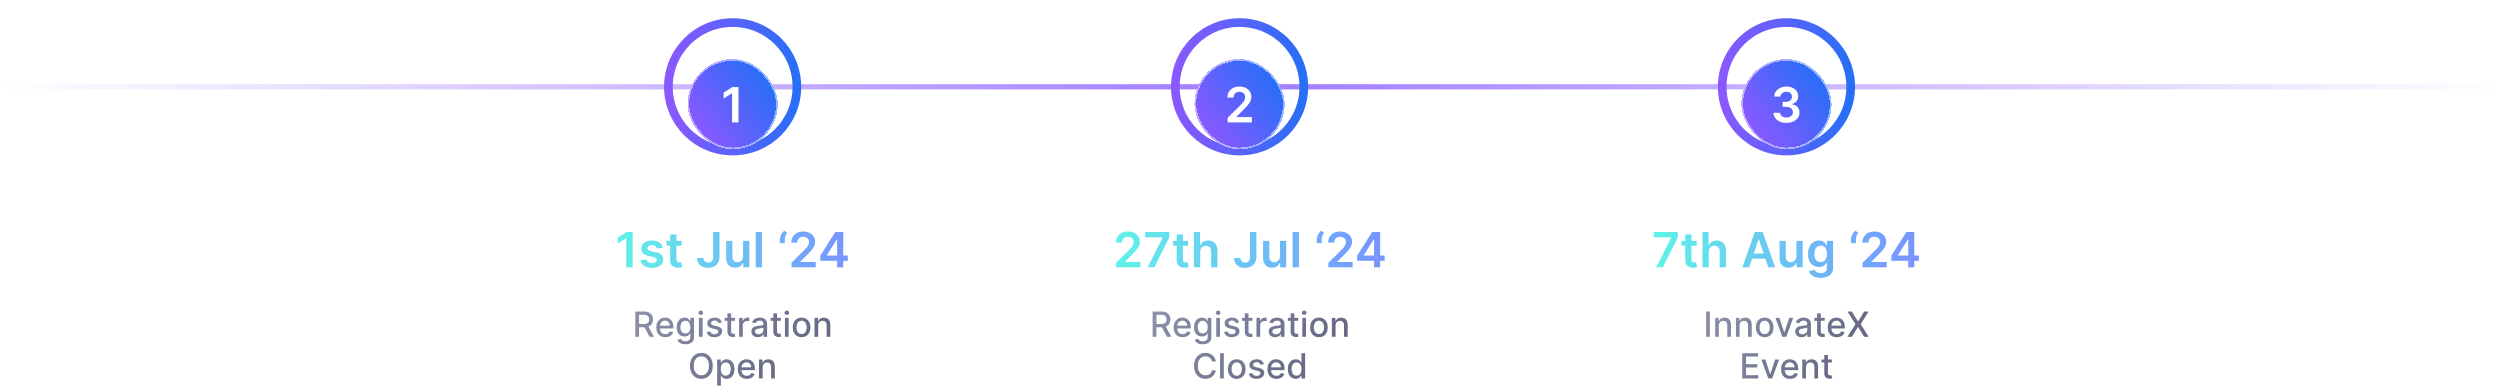 <svg width="1440" height="223" viewBox="0 0 1440 223" fill="none" xmlns="http://www.w3.org/2000/svg">
<path d="M365.912 194V179.455H371.097C372.224 179.455 373.159 179.649 373.903 180.037C374.651 180.425 375.209 180.963 375.579 181.649C375.948 182.331 376.133 183.119 376.133 184.014C376.133 184.904 375.946 185.688 375.572 186.365C375.202 187.037 374.644 187.561 373.895 187.935C373.152 188.309 372.217 188.496 371.09 188.496H367.162V186.607H370.891C371.601 186.607 372.179 186.505 372.624 186.301C373.074 186.098 373.403 185.802 373.611 185.413C373.82 185.025 373.924 184.559 373.924 184.014C373.924 183.465 373.817 182.989 373.604 182.587C373.396 182.184 373.067 181.876 372.617 181.663C372.172 181.446 371.587 181.337 370.863 181.337H368.107V194H365.912ZM373.093 187.438L376.687 194H374.187L370.664 187.438H373.093ZM383.198 194.22C382.123 194.22 381.197 193.991 380.421 193.531C379.649 193.067 379.052 192.416 378.631 191.578C378.214 190.735 378.006 189.748 378.006 188.616C378.006 187.499 378.214 186.514 378.631 185.662C379.052 184.81 379.639 184.144 380.392 183.666C381.15 183.188 382.035 182.949 383.048 182.949C383.664 182.949 384.261 183.051 384.838 183.254C385.416 183.458 385.934 183.777 386.394 184.213C386.853 184.649 387.215 185.214 387.48 185.911C387.745 186.602 387.878 187.442 387.878 188.432V189.185H379.206V187.594H385.797C385.797 187.035 385.683 186.54 385.456 186.109C385.229 185.674 384.909 185.33 384.497 185.08C384.09 184.829 383.612 184.703 383.063 184.703C382.466 184.703 381.945 184.85 381.5 185.143C381.06 185.432 380.719 185.811 380.477 186.28C380.241 186.744 380.122 187.248 380.122 187.793V189.036C380.122 189.765 380.25 190.385 380.506 190.896C380.766 191.408 381.128 191.798 381.593 192.068C382.057 192.333 382.599 192.466 383.219 192.466C383.621 192.466 383.988 192.409 384.32 192.295C384.651 192.177 384.938 192.002 385.179 191.77C385.421 191.538 385.605 191.251 385.733 190.911L387.743 191.273C387.582 191.865 387.293 192.383 386.877 192.828C386.465 193.268 385.946 193.612 385.321 193.858C384.701 194.099 383.993 194.22 383.198 194.22ZM394.808 198.318C393.942 198.318 393.196 198.205 392.571 197.977C391.951 197.75 391.444 197.449 391.051 197.075C390.658 196.701 390.364 196.292 390.17 195.847L391.996 195.094C392.123 195.302 392.294 195.522 392.507 195.754C392.725 195.991 393.018 196.192 393.388 196.358C393.762 196.524 394.242 196.607 394.829 196.607C395.634 196.607 396.3 196.41 396.825 196.017C397.351 195.629 397.613 195.009 397.613 194.156V192.011H397.479C397.351 192.243 397.166 192.501 396.925 192.786C396.688 193.07 396.361 193.316 395.944 193.524C395.528 193.732 394.986 193.837 394.318 193.837C393.456 193.837 392.68 193.635 391.988 193.233C391.302 192.826 390.757 192.227 390.355 191.436C389.957 190.641 389.758 189.663 389.758 188.503C389.758 187.343 389.955 186.348 390.348 185.52C390.746 184.691 391.29 184.057 391.981 183.616C392.673 183.171 393.456 182.949 394.332 182.949C395.009 182.949 395.556 183.062 395.973 183.29C396.39 183.512 396.714 183.773 396.946 184.071C397.183 184.369 397.365 184.632 397.493 184.859H397.649V183.091H399.73V194.241C399.73 195.179 399.512 195.948 399.077 196.55C398.641 197.151 398.051 197.596 397.308 197.885C396.569 198.174 395.736 198.318 394.808 198.318ZM394.787 192.075C395.398 192.075 395.914 191.933 396.335 191.649C396.761 191.36 397.083 190.948 397.301 190.413C397.523 189.874 397.635 189.227 397.635 188.474C397.635 187.741 397.526 187.094 397.308 186.536C397.09 185.977 396.771 185.541 396.349 185.229C395.928 184.911 395.407 184.753 394.787 184.753C394.148 184.753 393.615 184.919 393.189 185.25C392.763 185.577 392.441 186.022 392.223 186.585C392.01 187.149 391.903 187.778 391.903 188.474C391.903 189.189 392.012 189.817 392.23 190.357C392.448 190.896 392.77 191.318 393.196 191.621C393.627 191.924 394.157 192.075 394.787 192.075ZM402.578 194V183.091H404.702V194H402.578ZM403.65 181.408C403.281 181.408 402.964 181.285 402.699 181.038C402.438 180.787 402.308 180.489 402.308 180.143C402.308 179.793 402.438 179.495 402.699 179.249C402.964 178.998 403.281 178.872 403.65 178.872C404.02 178.872 404.335 178.998 404.595 179.249C404.86 179.495 404.993 179.793 404.993 180.143C404.993 180.489 404.86 180.787 404.595 181.038C404.335 181.285 404.02 181.408 403.65 181.408ZM415.733 185.754L413.808 186.095C413.728 185.849 413.6 185.615 413.425 185.392C413.254 185.17 413.022 184.987 412.729 184.845C412.435 184.703 412.068 184.632 411.628 184.632C411.027 184.632 410.525 184.767 410.122 185.037C409.72 185.302 409.519 185.645 409.519 186.067C409.519 186.431 409.654 186.725 409.923 186.947C410.193 187.17 410.629 187.352 411.23 187.494L412.963 187.892C413.967 188.124 414.715 188.482 415.208 188.964C415.7 189.447 415.946 190.075 415.946 190.847C415.946 191.5 415.757 192.082 415.378 192.594C415.004 193.1 414.481 193.498 413.808 193.787C413.141 194.076 412.367 194.22 411.486 194.22C410.264 194.22 409.268 193.96 408.496 193.439C407.724 192.913 407.251 192.168 407.075 191.202L409.128 190.889C409.256 191.424 409.519 191.829 409.916 192.104C410.314 192.374 410.833 192.509 411.472 192.509C412.168 192.509 412.724 192.364 413.141 192.075C413.557 191.782 413.766 191.424 413.766 191.003C413.766 190.662 413.638 190.375 413.382 190.143C413.131 189.911 412.745 189.736 412.225 189.618L410.378 189.213C409.36 188.981 408.607 188.612 408.119 188.105C407.637 187.598 407.395 186.957 407.395 186.18C407.395 185.536 407.575 184.973 407.935 184.49C408.295 184.007 408.792 183.631 409.426 183.361C410.061 183.086 410.788 182.949 411.607 182.949C412.786 182.949 413.714 183.205 414.391 183.716C415.068 184.223 415.515 184.902 415.733 185.754ZM423.373 183.091V184.795H417.415V183.091H423.373ZM419.013 180.477H421.136V190.797C421.136 191.209 421.198 191.519 421.321 191.727C421.444 191.931 421.603 192.071 421.797 192.146C421.996 192.217 422.211 192.253 422.443 192.253C422.613 192.253 422.763 192.241 422.89 192.217C423.018 192.194 423.118 192.175 423.189 192.161L423.572 193.915C423.449 193.962 423.274 194.009 423.047 194.057C422.819 194.109 422.535 194.137 422.194 194.142C421.636 194.152 421.115 194.052 420.632 193.844C420.149 193.635 419.758 193.313 419.46 192.878C419.162 192.442 419.013 191.895 419.013 191.237V180.477ZM425.722 194V183.091H427.775V184.824H427.889C428.088 184.237 428.438 183.775 428.94 183.439C429.446 183.098 430.019 182.928 430.659 182.928C430.791 182.928 430.947 182.932 431.127 182.942C431.312 182.951 431.456 182.963 431.561 182.977V185.009C431.475 184.985 431.324 184.959 431.106 184.93C430.888 184.897 430.67 184.881 430.453 184.881C429.951 184.881 429.503 184.987 429.11 185.2C428.722 185.409 428.414 185.7 428.187 186.074C427.96 186.443 427.846 186.865 427.846 187.338V194H425.722ZM436.475 194.241C435.784 194.241 435.159 194.114 434.6 193.858C434.042 193.598 433.599 193.221 433.272 192.729C432.95 192.236 432.789 191.633 432.789 190.918C432.789 190.302 432.908 189.795 433.144 189.398C433.381 189 433.701 188.685 434.103 188.453C434.506 188.221 434.955 188.046 435.453 187.928C435.95 187.809 436.456 187.719 436.972 187.658C437.626 187.582 438.156 187.52 438.563 187.473C438.971 187.421 439.267 187.338 439.451 187.224C439.636 187.111 439.728 186.926 439.728 186.67V186.621C439.728 186 439.553 185.52 439.203 185.179C438.857 184.838 438.341 184.668 437.654 184.668C436.939 184.668 436.376 184.826 435.964 185.143C435.557 185.456 435.275 185.804 435.119 186.188L433.123 185.733C433.36 185.07 433.705 184.535 434.16 184.128C434.619 183.716 435.147 183.418 435.744 183.233C436.34 183.044 436.968 182.949 437.626 182.949C438.061 182.949 438.523 183.001 439.011 183.105C439.503 183.205 439.963 183.389 440.389 183.659C440.82 183.929 441.172 184.315 441.447 184.817C441.722 185.314 441.859 185.96 441.859 186.756V194H439.785V192.509H439.7C439.562 192.783 439.356 193.053 439.082 193.318C438.807 193.583 438.454 193.804 438.024 193.979C437.593 194.154 437.077 194.241 436.475 194.241ZM436.937 192.537C437.524 192.537 438.026 192.421 438.443 192.189C438.864 191.957 439.184 191.654 439.401 191.28C439.624 190.901 439.735 190.496 439.735 190.065V188.659C439.66 188.735 439.513 188.806 439.295 188.872C439.082 188.934 438.838 188.988 438.563 189.036C438.289 189.078 438.021 189.118 437.761 189.156C437.5 189.189 437.283 189.218 437.107 189.241C436.695 189.294 436.319 189.381 435.978 189.504C435.642 189.627 435.372 189.805 435.169 190.037C434.97 190.264 434.87 190.567 434.87 190.946C434.87 191.472 435.064 191.869 435.453 192.139C435.841 192.404 436.336 192.537 436.937 192.537ZM449.78 183.091V184.795H443.821V183.091H449.78ZM445.419 180.477H447.542V190.797C447.542 191.209 447.604 191.519 447.727 191.727C447.85 191.931 448.009 192.071 448.203 192.146C448.402 192.217 448.617 192.253 448.849 192.253C449.02 192.253 449.169 192.241 449.297 192.217C449.425 192.194 449.524 192.175 449.595 192.161L449.979 193.915C449.855 193.962 449.68 194.009 449.453 194.057C449.226 194.109 448.942 194.137 448.601 194.142C448.042 194.152 447.521 194.052 447.038 193.844C446.555 193.635 446.165 193.313 445.866 192.878C445.568 192.442 445.419 191.895 445.419 191.237V180.477ZM452.129 194V183.091H454.252V194H452.129ZM453.201 181.408C452.832 181.408 452.515 181.285 452.249 181.038C451.989 180.787 451.859 180.489 451.859 180.143C451.859 179.793 451.989 179.495 452.249 179.249C452.515 178.998 452.832 178.872 453.201 178.872C453.57 178.872 453.885 178.998 454.146 179.249C454.411 179.495 454.544 179.793 454.544 180.143C454.544 180.489 454.411 180.787 454.146 181.038C453.885 181.285 453.57 181.408 453.201 181.408ZM461.704 194.22C460.682 194.22 459.789 193.986 459.027 193.517C458.265 193.048 457.673 192.393 457.251 191.55C456.83 190.707 456.619 189.722 456.619 188.595C456.619 187.464 456.83 186.474 457.251 185.626C457.673 184.779 458.265 184.121 459.027 183.652C459.789 183.183 460.682 182.949 461.704 182.949C462.727 182.949 463.62 183.183 464.382 183.652C465.144 184.121 465.736 184.779 466.157 185.626C466.579 186.474 466.79 187.464 466.79 188.595C466.79 189.722 466.579 190.707 466.157 191.55C465.736 192.393 465.144 193.048 464.382 193.517C463.62 193.986 462.727 194.22 461.704 194.22ZM461.711 192.438C462.374 192.438 462.924 192.262 463.359 191.912C463.795 191.562 464.117 191.095 464.325 190.513C464.538 189.93 464.645 189.289 464.645 188.588C464.645 187.892 464.538 187.253 464.325 186.67C464.117 186.083 463.795 185.612 463.359 185.257C462.924 184.902 462.374 184.724 461.711 184.724C461.044 184.724 460.49 184.902 460.05 185.257C459.614 185.612 459.29 186.083 459.077 186.67C458.868 187.253 458.764 187.892 458.764 188.588C458.764 189.289 458.868 189.93 459.077 190.513C459.29 191.095 459.614 191.562 460.05 191.912C460.49 192.262 461.044 192.438 461.711 192.438ZM471.284 187.523V194H469.16V183.091H471.198V184.866H471.333C471.584 184.289 471.977 183.825 472.512 183.474C473.052 183.124 473.731 182.949 474.551 182.949C475.294 182.949 475.945 183.105 476.504 183.418C477.062 183.725 477.496 184.185 477.803 184.795C478.111 185.406 478.265 186.161 478.265 187.061V194H476.142V187.317C476.142 186.526 475.936 185.908 475.524 185.463C475.112 185.013 474.546 184.788 473.826 184.788C473.334 184.788 472.896 184.895 472.512 185.108C472.133 185.321 471.833 185.634 471.61 186.045C471.392 186.453 471.284 186.945 471.284 187.523ZM410.53 210.727C410.53 212.28 410.246 213.616 409.678 214.733C409.109 215.846 408.33 216.703 407.341 217.304C406.356 217.901 405.236 218.199 403.982 218.199C402.722 218.199 401.598 217.901 400.608 217.304C399.623 216.703 398.847 215.843 398.278 214.726C397.71 213.608 397.426 212.276 397.426 210.727C397.426 209.174 397.71 207.841 398.278 206.729C398.847 205.611 399.623 204.754 400.608 204.158C401.598 203.556 402.722 203.256 403.982 203.256C405.236 203.256 406.356 203.556 407.341 204.158C408.33 204.754 409.109 205.611 409.678 206.729C410.246 207.841 410.53 209.174 410.53 210.727ZM408.357 210.727C408.357 209.544 408.165 208.547 407.781 207.737C407.402 206.923 406.882 206.307 406.219 205.891C405.561 205.469 404.815 205.259 403.982 205.259C403.143 205.259 402.395 205.469 401.737 205.891C401.079 206.307 400.558 206.923 400.175 207.737C399.796 208.547 399.607 209.544 399.607 210.727C399.607 211.911 399.796 212.91 400.175 213.724C400.558 214.534 401.079 215.15 401.737 215.571C402.395 215.988 403.143 216.196 403.982 216.196C404.815 216.196 405.561 215.988 406.219 215.571C406.882 215.15 407.402 214.534 407.781 213.724C408.165 212.91 408.357 211.911 408.357 210.727ZM413.096 222.091V207.091H415.169V208.859H415.347C415.47 208.632 415.648 208.369 415.88 208.071C416.112 207.773 416.434 207.512 416.846 207.29C417.257 207.062 417.802 206.949 418.479 206.949C419.36 206.949 420.146 207.171 420.837 207.616C421.528 208.062 422.07 208.703 422.463 209.541C422.861 210.379 423.06 211.388 423.06 212.567C423.06 213.746 422.864 214.757 422.471 215.599C422.078 216.437 421.538 217.084 420.851 217.538C420.165 217.988 419.381 218.213 418.5 218.213C417.837 218.213 417.295 218.102 416.874 217.879C416.457 217.657 416.131 217.396 415.894 217.098C415.657 216.8 415.475 216.535 415.347 216.303H415.219V222.091H413.096ZM415.176 212.545C415.176 213.312 415.288 213.985 415.51 214.562C415.733 215.14 416.055 215.592 416.476 215.919C416.898 216.241 417.414 216.402 418.025 216.402C418.659 216.402 419.189 216.234 419.615 215.898C420.042 215.557 420.364 215.095 420.581 214.513C420.804 213.93 420.915 213.275 420.915 212.545C420.915 211.826 420.806 211.179 420.588 210.607C420.375 210.034 420.053 209.581 419.623 209.25C419.196 208.919 418.664 208.753 418.025 208.753C417.409 208.753 416.888 208.911 416.462 209.229C416.041 209.546 415.721 209.989 415.503 210.557C415.285 211.125 415.176 211.788 415.176 212.545ZM430.141 218.22C429.066 218.22 428.141 217.991 427.364 217.531C426.592 217.067 425.996 216.416 425.574 215.578C425.158 214.735 424.949 213.748 424.949 212.616C424.949 211.499 425.158 210.514 425.574 209.662C425.996 208.81 426.583 208.144 427.336 207.666C428.093 207.188 428.979 206.949 429.992 206.949C430.607 206.949 431.204 207.051 431.782 207.254C432.359 207.458 432.878 207.777 433.337 208.213C433.796 208.649 434.158 209.214 434.424 209.911C434.689 210.602 434.821 211.442 434.821 212.432V213.185H426.15V211.594H432.74C432.74 211.035 432.627 210.54 432.4 210.109C432.172 209.674 431.853 209.33 431.441 209.08C431.033 208.829 430.555 208.703 430.006 208.703C429.409 208.703 428.889 208.85 428.444 209.143C428.003 209.432 427.662 209.811 427.421 210.28C427.184 210.744 427.066 211.248 427.066 211.793V213.036C427.066 213.765 427.194 214.385 427.449 214.896C427.71 215.408 428.072 215.798 428.536 216.068C429 216.333 429.542 216.466 430.162 216.466C430.565 216.466 430.932 216.409 431.263 216.295C431.595 216.177 431.881 216.002 432.123 215.77C432.364 215.538 432.549 215.251 432.676 214.911L434.686 215.273C434.525 215.865 434.237 216.383 433.82 216.828C433.408 217.268 432.89 217.612 432.265 217.858C431.644 218.099 430.936 218.22 430.141 218.22ZM439.301 211.523V218H437.178V207.091H439.216V208.866H439.351C439.602 208.289 439.995 207.825 440.53 207.474C441.07 207.124 441.749 206.949 442.568 206.949C443.312 206.949 443.963 207.105 444.521 207.418C445.08 207.725 445.513 208.185 445.821 208.795C446.129 209.406 446.283 210.161 446.283 211.061V218H444.159V211.317C444.159 210.526 443.953 209.908 443.541 209.463C443.129 209.013 442.563 208.788 441.844 208.788C441.351 208.788 440.913 208.895 440.53 209.108C440.151 209.321 439.85 209.634 439.628 210.045C439.41 210.453 439.301 210.945 439.301 211.523Z" fill="url(#paint0_linear_4243_531)"/>
<path d="M663.912 194V179.455H669.097C670.224 179.455 671.159 179.649 671.903 180.037C672.651 180.425 673.209 180.963 673.579 181.649C673.948 182.331 674.133 183.119 674.133 184.014C674.133 184.904 673.946 185.688 673.572 186.365C673.202 187.037 672.644 187.561 671.895 187.935C671.152 188.309 670.217 188.496 669.09 188.496H665.162V186.607H668.891C669.601 186.607 670.179 186.505 670.624 186.301C671.074 186.098 671.403 185.802 671.611 185.413C671.82 185.025 671.924 184.559 671.924 184.014C671.924 183.465 671.817 182.989 671.604 182.587C671.396 182.184 671.067 181.876 670.617 181.663C670.172 181.446 669.587 181.337 668.863 181.337H666.107V194H663.912ZM671.093 187.438L674.687 194H672.187L668.664 187.438H671.093ZM681.198 194.22C680.123 194.22 679.197 193.991 678.421 193.531C677.649 193.067 677.052 192.416 676.631 191.578C676.214 190.735 676.006 189.748 676.006 188.616C676.006 187.499 676.214 186.514 676.631 185.662C677.052 184.81 677.639 184.144 678.392 183.666C679.15 183.188 680.035 182.949 681.048 182.949C681.664 182.949 682.261 183.051 682.838 183.254C683.416 183.458 683.934 183.777 684.394 184.213C684.853 184.649 685.215 185.214 685.48 185.911C685.745 186.602 685.878 187.442 685.878 188.432V189.185H677.206V187.594H683.797C683.797 187.035 683.683 186.54 683.456 186.109C683.229 185.674 682.909 185.33 682.497 185.08C682.09 184.829 681.612 184.703 681.063 184.703C680.466 184.703 679.945 184.85 679.5 185.143C679.06 185.432 678.719 185.811 678.477 186.28C678.241 186.744 678.122 187.248 678.122 187.793V189.036C678.122 189.765 678.25 190.385 678.506 190.896C678.766 191.408 679.128 191.798 679.593 192.068C680.057 192.333 680.599 192.466 681.219 192.466C681.621 192.466 681.988 192.409 682.32 192.295C682.651 192.177 682.938 192.002 683.179 191.77C683.421 191.538 683.605 191.251 683.733 190.911L685.743 191.273C685.582 191.865 685.293 192.383 684.877 192.828C684.465 193.268 683.946 193.612 683.321 193.858C682.701 194.099 681.993 194.22 681.198 194.22ZM692.808 198.318C691.942 198.318 691.196 198.205 690.571 197.977C689.951 197.75 689.444 197.449 689.051 197.075C688.658 196.701 688.364 196.292 688.17 195.847L689.996 195.094C690.123 195.302 690.294 195.522 690.507 195.754C690.725 195.991 691.018 196.192 691.388 196.358C691.762 196.524 692.242 196.607 692.829 196.607C693.634 196.607 694.3 196.41 694.825 196.017C695.351 195.629 695.613 195.009 695.613 194.156V192.011H695.479C695.351 192.243 695.166 192.501 694.925 192.786C694.688 193.07 694.361 193.316 693.944 193.524C693.528 193.732 692.986 193.837 692.318 193.837C691.456 193.837 690.68 193.635 689.988 193.233C689.302 192.826 688.757 192.227 688.355 191.436C687.957 190.641 687.758 189.663 687.758 188.503C687.758 187.343 687.955 186.348 688.348 185.52C688.746 184.691 689.29 184.057 689.981 183.616C690.673 183.171 691.456 182.949 692.332 182.949C693.009 182.949 693.556 183.062 693.973 183.29C694.39 183.512 694.714 183.773 694.946 184.071C695.183 184.369 695.365 184.632 695.493 184.859H695.649V183.091H697.73V194.241C697.73 195.179 697.512 195.948 697.077 196.55C696.641 197.151 696.051 197.596 695.308 197.885C694.569 198.174 693.736 198.318 692.808 198.318ZM692.787 192.075C693.398 192.075 693.914 191.933 694.335 191.649C694.761 191.36 695.083 190.948 695.301 190.413C695.523 189.874 695.635 189.227 695.635 188.474C695.635 187.741 695.526 187.094 695.308 186.536C695.09 185.977 694.771 185.541 694.349 185.229C693.928 184.911 693.407 184.753 692.787 184.753C692.148 184.753 691.615 184.919 691.189 185.25C690.763 185.577 690.441 186.022 690.223 186.585C690.01 187.149 689.903 187.778 689.903 188.474C689.903 189.189 690.012 189.817 690.23 190.357C690.448 190.896 690.77 191.318 691.196 191.621C691.627 191.924 692.157 192.075 692.787 192.075ZM700.578 194V183.091H702.702V194H700.578ZM701.65 181.408C701.281 181.408 700.964 181.285 700.699 181.038C700.438 180.787 700.308 180.489 700.308 180.143C700.308 179.793 700.438 179.495 700.699 179.249C700.964 178.998 701.281 178.872 701.65 178.872C702.02 178.872 702.335 178.998 702.595 179.249C702.86 179.495 702.993 179.793 702.993 180.143C702.993 180.489 702.86 180.787 702.595 181.038C702.335 181.285 702.02 181.408 701.65 181.408ZM713.733 185.754L711.808 186.095C711.728 185.849 711.6 185.615 711.425 185.392C711.254 185.17 711.022 184.987 710.729 184.845C710.435 184.703 710.068 184.632 709.628 184.632C709.027 184.632 708.525 184.767 708.122 185.037C707.72 185.302 707.519 185.645 707.519 186.067C707.519 186.431 707.654 186.725 707.923 186.947C708.193 187.17 708.629 187.352 709.23 187.494L710.963 187.892C711.967 188.124 712.715 188.482 713.208 188.964C713.7 189.447 713.946 190.075 713.946 190.847C713.946 191.5 713.757 192.082 713.378 192.594C713.004 193.1 712.481 193.498 711.808 193.787C711.141 194.076 710.367 194.22 709.486 194.22C708.264 194.22 707.268 193.96 706.496 193.439C705.724 192.913 705.251 192.168 705.075 191.202L707.128 190.889C707.256 191.424 707.519 191.829 707.916 192.104C708.314 192.374 708.833 192.509 709.472 192.509C710.168 192.509 710.724 192.364 711.141 192.075C711.557 191.782 711.766 191.424 711.766 191.003C711.766 190.662 711.638 190.375 711.382 190.143C711.131 189.911 710.745 189.736 710.225 189.618L708.378 189.213C707.36 188.981 706.607 188.612 706.119 188.105C705.637 187.598 705.395 186.957 705.395 186.18C705.395 185.536 705.575 184.973 705.935 184.49C706.295 184.007 706.792 183.631 707.426 183.361C708.061 183.086 708.788 182.949 709.607 182.949C710.786 182.949 711.714 183.205 712.391 183.716C713.068 184.223 713.515 184.902 713.733 185.754ZM721.373 183.091V184.795H715.415V183.091H721.373ZM717.013 180.477H719.136V190.797C719.136 191.209 719.198 191.519 719.321 191.727C719.444 191.931 719.603 192.071 719.797 192.146C719.996 192.217 720.211 192.253 720.443 192.253C720.613 192.253 720.763 192.241 720.89 192.217C721.018 192.194 721.118 192.175 721.189 192.161L721.572 193.915C721.449 193.962 721.274 194.009 721.047 194.057C720.819 194.109 720.535 194.137 720.194 194.142C719.636 194.152 719.115 194.052 718.632 193.844C718.149 193.635 717.758 193.313 717.46 192.878C717.162 192.442 717.013 191.895 717.013 191.237V180.477ZM723.722 194V183.091H725.775V184.824H725.889C726.088 184.237 726.438 183.775 726.94 183.439C727.446 183.098 728.019 182.928 728.659 182.928C728.791 182.928 728.947 182.932 729.127 182.942C729.312 182.951 729.456 182.963 729.561 182.977V185.009C729.475 184.985 729.324 184.959 729.106 184.93C728.888 184.897 728.67 184.881 728.453 184.881C727.951 184.881 727.503 184.987 727.11 185.2C726.722 185.409 726.414 185.7 726.187 186.074C725.96 186.443 725.846 186.865 725.846 187.338V194H723.722ZM734.475 194.241C733.784 194.241 733.159 194.114 732.6 193.858C732.042 193.598 731.599 193.221 731.272 192.729C730.95 192.236 730.789 191.633 730.789 190.918C730.789 190.302 730.908 189.795 731.144 189.398C731.381 189 731.701 188.685 732.103 188.453C732.506 188.221 732.955 188.046 733.453 187.928C733.95 187.809 734.456 187.719 734.972 187.658C735.626 187.582 736.156 187.52 736.563 187.473C736.971 187.421 737.267 187.338 737.451 187.224C737.636 187.111 737.728 186.926 737.728 186.67V186.621C737.728 186 737.553 185.52 737.203 185.179C736.857 184.838 736.341 184.668 735.654 184.668C734.939 184.668 734.376 184.826 733.964 185.143C733.557 185.456 733.275 185.804 733.119 186.188L731.123 185.733C731.36 185.07 731.705 184.535 732.16 184.128C732.619 183.716 733.147 183.418 733.744 183.233C734.34 183.044 734.968 182.949 735.626 182.949C736.061 182.949 736.523 183.001 737.011 183.105C737.503 183.205 737.963 183.389 738.389 183.659C738.82 183.929 739.172 184.315 739.447 184.817C739.722 185.314 739.859 185.96 739.859 186.756V194H737.785V192.509H737.7C737.562 192.783 737.356 193.053 737.082 193.318C736.807 193.583 736.454 193.804 736.024 193.979C735.593 194.154 735.077 194.241 734.475 194.241ZM734.937 192.537C735.524 192.537 736.026 192.421 736.443 192.189C736.864 191.957 737.184 191.654 737.401 191.28C737.624 190.901 737.735 190.496 737.735 190.065V188.659C737.66 188.735 737.513 188.806 737.295 188.872C737.082 188.934 736.838 188.988 736.563 189.036C736.289 189.078 736.021 189.118 735.761 189.156C735.5 189.189 735.283 189.218 735.107 189.241C734.695 189.294 734.319 189.381 733.978 189.504C733.642 189.627 733.372 189.805 733.169 190.037C732.97 190.264 732.87 190.567 732.87 190.946C732.87 191.472 733.064 191.869 733.453 192.139C733.841 192.404 734.336 192.537 734.937 192.537ZM747.78 183.091V184.795H741.821V183.091H747.78ZM743.419 180.477H745.542V190.797C745.542 191.209 745.604 191.519 745.727 191.727C745.85 191.931 746.009 192.071 746.203 192.146C746.402 192.217 746.617 192.253 746.849 192.253C747.02 192.253 747.169 192.241 747.297 192.217C747.425 192.194 747.524 192.175 747.595 192.161L747.979 193.915C747.855 193.962 747.68 194.009 747.453 194.057C747.226 194.109 746.942 194.137 746.601 194.142C746.042 194.152 745.521 194.052 745.038 193.844C744.555 193.635 744.165 193.313 743.866 192.878C743.568 192.442 743.419 191.895 743.419 191.237V180.477ZM750.129 194V183.091H752.252V194H750.129ZM751.201 181.408C750.832 181.408 750.515 181.285 750.249 181.038C749.989 180.787 749.859 180.489 749.859 180.143C749.859 179.793 749.989 179.495 750.249 179.249C750.515 178.998 750.832 178.872 751.201 178.872C751.57 178.872 751.885 178.998 752.146 179.249C752.411 179.495 752.544 179.793 752.544 180.143C752.544 180.489 752.411 180.787 752.146 181.038C751.885 181.285 751.57 181.408 751.201 181.408ZM759.704 194.22C758.682 194.22 757.789 193.986 757.027 193.517C756.265 193.048 755.673 192.393 755.251 191.55C754.83 190.707 754.619 189.722 754.619 188.595C754.619 187.464 754.83 186.474 755.251 185.626C755.673 184.779 756.265 184.121 757.027 183.652C757.789 183.183 758.682 182.949 759.704 182.949C760.727 182.949 761.62 183.183 762.382 183.652C763.144 184.121 763.736 184.779 764.157 185.626C764.579 186.474 764.79 187.464 764.79 188.595C764.79 189.722 764.579 190.707 764.157 191.55C763.736 192.393 763.144 193.048 762.382 193.517C761.62 193.986 760.727 194.22 759.704 194.22ZM759.711 192.438C760.374 192.438 760.924 192.262 761.359 191.912C761.795 191.562 762.117 191.095 762.325 190.513C762.538 189.93 762.645 189.289 762.645 188.588C762.645 187.892 762.538 187.253 762.325 186.67C762.117 186.083 761.795 185.612 761.359 185.257C760.924 184.902 760.374 184.724 759.711 184.724C759.044 184.724 758.49 184.902 758.05 185.257C757.614 185.612 757.29 186.083 757.077 186.67C756.868 187.253 756.764 187.892 756.764 188.588C756.764 189.289 756.868 189.93 757.077 190.513C757.29 191.095 757.614 191.562 758.05 191.912C758.49 192.262 759.044 192.438 759.711 192.438ZM769.284 187.523V194H767.16V183.091H769.198V184.866H769.333C769.584 184.289 769.977 183.825 770.512 183.474C771.052 183.124 771.731 182.949 772.551 182.949C773.294 182.949 773.945 183.105 774.504 183.418C775.062 183.725 775.496 184.185 775.803 184.795C776.111 185.406 776.265 186.161 776.265 187.061V194H774.142V187.317C774.142 186.526 773.936 185.908 773.524 185.463C773.112 185.013 772.546 184.788 771.826 184.788C771.334 184.788 770.896 184.895 770.512 185.108C770.133 185.321 769.833 185.634 769.61 186.045C769.392 186.453 769.284 186.945 769.284 187.523ZM700.32 208.185H698.104C698.018 207.711 697.86 207.295 697.628 206.935C697.396 206.575 697.112 206.269 696.776 206.018C696.439 205.768 696.063 205.578 695.646 205.45C695.234 205.322 694.796 205.259 694.332 205.259C693.494 205.259 692.744 205.469 692.081 205.891C691.423 206.312 690.902 206.93 690.518 207.744C690.14 208.559 689.95 209.553 689.95 210.727C689.95 211.911 690.14 212.91 690.518 213.724C690.902 214.539 691.425 215.154 692.088 215.571C692.751 215.988 693.497 216.196 694.325 216.196C694.785 216.196 695.22 216.134 695.632 216.011C696.049 215.884 696.425 215.696 696.761 215.45C697.098 215.204 697.382 214.903 697.614 214.548C697.85 214.188 698.014 213.777 698.104 213.312L700.32 213.32C700.201 214.035 699.972 214.693 699.631 215.294C699.295 215.891 698.861 216.407 698.331 216.842C697.805 217.273 697.204 217.607 696.527 217.844C695.85 218.08 695.111 218.199 694.311 218.199C693.052 218.199 691.929 217.901 690.945 217.304C689.96 216.703 689.183 215.843 688.615 214.726C688.052 213.608 687.77 212.276 687.77 210.727C687.77 209.174 688.054 207.841 688.622 206.729C689.19 205.611 689.967 204.754 690.952 204.158C691.937 203.556 693.056 203.256 694.311 203.256C695.083 203.256 695.803 203.367 696.47 203.589C697.143 203.807 697.746 204.129 698.281 204.555C698.816 204.977 699.259 205.493 699.609 206.104C699.96 206.71 700.196 207.403 700.32 208.185ZM704.899 203.455V218H702.775V203.455H704.899ZM712.351 218.22C711.328 218.22 710.436 217.986 709.673 217.517C708.911 217.048 708.319 216.393 707.898 215.55C707.476 214.707 707.266 213.722 707.266 212.595C707.266 211.464 707.476 210.474 707.898 209.626C708.319 208.779 708.911 208.121 709.673 207.652C710.436 207.183 711.328 206.949 712.351 206.949C713.374 206.949 714.266 207.183 715.028 207.652C715.791 208.121 716.383 208.779 716.804 209.626C717.225 210.474 717.436 211.464 717.436 212.595C717.436 213.722 717.225 214.707 716.804 215.55C716.383 216.393 715.791 217.048 715.028 217.517C714.266 217.986 713.374 218.22 712.351 218.22ZM712.358 216.438C713.021 216.438 713.57 216.262 714.006 215.912C714.441 215.562 714.763 215.095 714.972 214.513C715.185 213.93 715.291 213.289 715.291 212.588C715.291 211.892 715.185 211.253 714.972 210.67C714.763 210.083 714.441 209.612 714.006 209.257C713.57 208.902 713.021 208.724 712.358 208.724C711.69 208.724 711.136 208.902 710.696 209.257C710.26 209.612 709.936 210.083 709.723 210.67C709.515 211.253 709.411 211.892 709.411 212.588C709.411 213.289 709.515 213.93 709.723 214.513C709.936 215.095 710.26 215.562 710.696 215.912C711.136 216.262 711.69 216.438 712.358 216.438ZM727.981 209.754L726.056 210.095C725.976 209.849 725.848 209.615 725.673 209.392C725.502 209.17 725.27 208.987 724.977 208.845C724.683 208.703 724.316 208.632 723.876 208.632C723.275 208.632 722.773 208.767 722.37 209.037C721.968 209.302 721.767 209.645 721.767 210.067C721.767 210.431 721.902 210.725 722.172 210.947C722.441 211.17 722.877 211.352 723.478 211.494L725.211 211.892C726.215 212.124 726.963 212.482 727.456 212.964C727.948 213.447 728.194 214.075 728.194 214.847C728.194 215.5 728.005 216.082 727.626 216.594C727.252 217.1 726.729 217.498 726.056 217.787C725.389 218.076 724.615 218.22 723.734 218.22C722.512 218.22 721.516 217.96 720.744 217.439C719.972 216.913 719.499 216.168 719.324 215.202L721.376 214.889C721.504 215.424 721.767 215.829 722.164 216.104C722.562 216.374 723.081 216.509 723.72 216.509C724.416 216.509 724.972 216.364 725.389 216.075C725.806 215.782 726.014 215.424 726.014 215.003C726.014 214.662 725.886 214.375 725.63 214.143C725.379 213.911 724.993 213.736 724.473 213.618L722.626 213.213C721.608 212.981 720.855 212.612 720.368 212.105C719.885 211.598 719.643 210.957 719.643 210.18C719.643 209.536 719.823 208.973 720.183 208.49C720.543 208.007 721.04 207.631 721.674 207.361C722.309 207.086 723.036 206.949 723.855 206.949C725.034 206.949 725.962 207.205 726.639 207.716C727.316 208.223 727.763 208.902 727.981 209.754ZM735.231 218.22C734.156 218.22 733.23 217.991 732.454 217.531C731.682 217.067 731.085 216.416 730.664 215.578C730.247 214.735 730.039 213.748 730.039 212.616C730.039 211.499 730.247 210.514 730.664 209.662C731.085 208.81 731.673 208.144 732.425 207.666C733.183 207.188 734.068 206.949 735.082 206.949C735.697 206.949 736.294 207.051 736.871 207.254C737.449 207.458 737.968 207.777 738.427 208.213C738.886 208.649 739.248 209.214 739.513 209.911C739.779 210.602 739.911 211.442 739.911 212.432V213.185H731.239V211.594H737.83C737.83 211.035 737.717 210.54 737.489 210.109C737.262 209.674 736.942 209.33 736.531 209.08C736.123 208.829 735.645 208.703 735.096 208.703C734.499 208.703 733.978 208.85 733.533 209.143C733.093 209.432 732.752 209.811 732.511 210.28C732.274 210.744 732.156 211.248 732.156 211.793V213.036C732.156 213.765 732.283 214.385 732.539 214.896C732.799 215.408 733.162 215.798 733.626 216.068C734.09 216.333 734.632 216.466 735.252 216.466C735.655 216.466 736.022 216.409 736.353 216.295C736.684 216.177 736.971 216.002 737.212 215.77C737.454 215.538 737.638 215.251 737.766 214.911L739.776 215.273C739.615 215.865 739.326 216.383 738.91 216.828C738.498 217.268 737.979 217.612 737.354 217.858C736.734 218.099 736.026 218.22 735.231 218.22ZM746.351 218.213C745.471 218.213 744.685 217.988 743.993 217.538C743.307 217.084 742.767 216.437 742.374 215.599C741.986 214.757 741.792 213.746 741.792 212.567C741.792 211.388 741.988 210.379 742.381 209.541C742.779 208.703 743.323 208.062 744.015 207.616C744.706 207.171 745.489 206.949 746.365 206.949C747.042 206.949 747.587 207.062 747.999 207.29C748.416 207.512 748.738 207.773 748.965 208.071C749.197 208.369 749.377 208.632 749.505 208.859H749.632V203.455H751.756V218H749.682V216.303H749.505C749.377 216.535 749.192 216.8 748.951 217.098C748.714 217.396 748.387 217.657 747.971 217.879C747.554 218.102 747.014 218.213 746.351 218.213ZM746.82 216.402C747.431 216.402 747.947 216.241 748.368 215.919C748.794 215.592 749.116 215.14 749.334 214.562C749.557 213.985 749.668 213.312 749.668 212.545C749.668 211.788 749.559 211.125 749.341 210.557C749.123 209.989 748.804 209.546 748.382 209.229C747.961 208.911 747.44 208.753 746.82 208.753C746.181 208.753 745.648 208.919 745.222 209.25C744.796 209.581 744.474 210.034 744.256 210.607C744.043 211.179 743.936 211.826 743.936 212.545C743.936 213.275 744.045 213.93 744.263 214.513C744.481 215.095 744.803 215.557 745.229 215.898C745.66 216.234 746.19 216.402 746.82 216.402Z" fill="url(#paint1_linear_4243_531)"/>
<path d="M984.912 179.455V194H982.717V179.455H984.912ZM990.061 187.523V194H987.937V183.091H989.976V184.866H990.111C990.362 184.289 990.755 183.825 991.29 183.474C991.829 183.124 992.509 182.949 993.328 182.949C994.071 182.949 994.722 183.105 995.281 183.418C995.84 183.725 996.273 184.185 996.581 184.795C996.889 185.406 997.042 186.161 997.042 187.061V194H994.919V187.317C994.919 186.526 994.713 185.908 994.301 185.463C993.889 185.013 993.323 184.788 992.604 184.788C992.111 184.788 991.673 184.895 991.29 185.108C990.911 185.321 990.61 185.634 990.388 186.045C990.17 186.453 990.061 186.945 990.061 187.523ZM1002.01 187.523V194H999.89V183.091H1001.93V184.866H1002.06C1002.31 184.289 1002.71 183.825 1003.24 183.474C1003.78 183.124 1004.46 182.949 1005.28 182.949C1006.02 182.949 1006.68 183.105 1007.23 183.418C1007.79 183.725 1008.23 184.185 1008.53 184.795C1008.84 185.406 1009 186.161 1009 187.061V194H1006.87V187.317C1006.87 186.526 1006.67 185.908 1006.25 185.463C1005.84 185.013 1005.28 184.788 1004.56 184.788C1004.06 184.788 1003.63 184.895 1003.24 185.108C1002.86 185.321 1002.56 185.634 1002.34 186.045C1002.12 186.453 1002.01 186.945 1002.01 187.523ZM1016.44 194.22C1015.42 194.22 1014.52 193.986 1013.76 193.517C1013 193.048 1012.41 192.393 1011.99 191.55C1011.56 190.707 1011.35 189.722 1011.35 188.595C1011.35 187.464 1011.56 186.474 1011.99 185.626C1012.41 184.779 1013 184.121 1013.76 183.652C1014.52 183.183 1015.42 182.949 1016.44 182.949C1017.46 182.949 1018.35 183.183 1019.12 183.652C1019.88 184.121 1020.47 184.779 1020.89 185.626C1021.31 186.474 1021.52 187.464 1021.52 188.595C1021.52 189.722 1021.31 190.707 1020.89 191.55C1020.47 192.393 1019.88 193.048 1019.12 193.517C1018.35 193.986 1017.46 194.22 1016.44 194.22ZM1016.45 192.438C1017.11 192.438 1017.66 192.262 1018.09 191.912C1018.53 191.562 1018.85 191.095 1019.06 190.513C1019.27 189.93 1019.38 189.289 1019.38 188.588C1019.38 187.892 1019.27 187.253 1019.06 186.67C1018.85 186.083 1018.53 185.612 1018.09 185.257C1017.66 184.902 1017.11 184.724 1016.45 184.724C1015.78 184.724 1015.22 184.902 1014.78 185.257C1014.35 185.612 1014.02 186.083 1013.81 186.67C1013.6 187.253 1013.5 187.892 1013.5 188.588C1013.5 189.289 1013.6 189.93 1013.81 190.513C1014.02 191.095 1014.35 191.562 1014.78 191.912C1015.22 192.262 1015.78 192.438 1016.45 192.438ZM1032.86 183.091L1028.9 194H1026.63L1022.66 183.091H1024.94L1027.71 191.486H1027.82L1030.58 183.091H1032.86ZM1037.71 194.241C1037.02 194.241 1036.4 194.114 1035.84 193.858C1035.28 193.598 1034.84 193.221 1034.51 192.729C1034.19 192.236 1034.03 191.633 1034.03 190.918C1034.03 190.302 1034.15 189.795 1034.38 189.398C1034.62 189 1034.94 188.685 1035.34 188.453C1035.74 188.221 1036.19 188.046 1036.69 187.928C1037.19 187.809 1037.69 187.719 1038.21 187.658C1038.86 187.582 1039.39 187.52 1039.8 187.473C1040.21 187.421 1040.5 187.338 1040.69 187.224C1040.87 187.111 1040.97 186.926 1040.97 186.67V186.621C1040.97 186 1040.79 185.52 1040.44 185.179C1040.1 184.838 1039.58 184.668 1038.89 184.668C1038.18 184.668 1037.61 184.826 1037.2 185.143C1036.8 185.456 1036.51 185.804 1036.36 186.188L1034.36 185.733C1034.6 185.07 1034.94 184.535 1035.4 184.128C1035.86 183.716 1036.39 183.418 1036.98 183.233C1037.58 183.044 1038.21 182.949 1038.86 182.949C1039.3 182.949 1039.76 183.001 1040.25 183.105C1040.74 183.205 1041.2 183.389 1041.63 183.659C1042.06 183.929 1042.41 184.315 1042.69 184.817C1042.96 185.314 1043.1 185.96 1043.1 186.756V194H1041.02V192.509H1040.94C1040.8 192.783 1040.59 193.053 1040.32 193.318C1040.05 193.583 1039.69 193.804 1039.26 193.979C1038.83 194.154 1038.31 194.241 1037.71 194.241ZM1038.18 192.537C1038.76 192.537 1039.26 192.421 1039.68 192.189C1040.1 191.957 1040.42 191.654 1040.64 191.28C1040.86 190.901 1040.97 190.496 1040.97 190.065V188.659C1040.9 188.735 1040.75 188.806 1040.53 188.872C1040.32 188.934 1040.08 188.988 1039.8 189.036C1039.53 189.078 1039.26 189.118 1039 189.156C1038.74 189.189 1038.52 189.218 1038.35 189.241C1037.93 189.294 1037.56 189.381 1037.22 189.504C1036.88 189.627 1036.61 189.805 1036.41 190.037C1036.21 190.264 1036.11 190.567 1036.11 190.946C1036.11 191.472 1036.3 191.869 1036.69 192.139C1037.08 192.404 1037.57 192.537 1038.18 192.537ZM1051.02 183.091V184.795H1045.06V183.091H1051.02ZM1046.66 180.477H1048.78V190.797C1048.78 191.209 1048.84 191.519 1048.97 191.727C1049.09 191.931 1049.25 192.071 1049.44 192.146C1049.64 192.217 1049.86 192.253 1050.09 192.253C1050.26 192.253 1050.41 192.241 1050.53 192.217C1050.66 192.194 1050.76 192.175 1050.83 192.161L1051.22 193.915C1051.09 193.962 1050.92 194.009 1050.69 194.057C1050.46 194.109 1050.18 194.137 1049.84 194.142C1049.28 194.152 1048.76 194.052 1048.28 193.844C1047.79 193.635 1047.4 193.313 1047.1 192.878C1046.81 192.442 1046.66 191.895 1046.66 191.237V180.477ZM1057.95 194.22C1056.88 194.22 1055.95 193.991 1055.17 193.531C1054.4 193.067 1053.81 192.416 1053.38 191.578C1052.97 190.735 1052.76 189.748 1052.76 188.616C1052.76 187.499 1052.97 186.514 1053.38 185.662C1053.81 184.81 1054.39 184.144 1055.15 183.666C1055.9 183.188 1056.79 182.949 1057.8 182.949C1058.42 182.949 1059.01 183.051 1059.59 183.254C1060.17 183.458 1060.69 183.777 1061.15 184.213C1061.61 184.649 1061.97 185.214 1062.23 185.911C1062.5 186.602 1062.63 187.442 1062.63 188.432V189.185H1053.96V187.594H1060.55C1060.55 187.035 1060.44 186.54 1060.21 186.109C1059.98 185.674 1059.66 185.33 1059.25 185.08C1058.84 184.829 1058.37 184.703 1057.82 184.703C1057.22 184.703 1056.7 184.85 1056.25 185.143C1055.81 185.432 1055.47 185.811 1055.23 186.28C1054.99 186.744 1054.88 187.248 1054.88 187.793V189.036C1054.88 189.765 1055 190.385 1055.26 190.896C1055.52 191.408 1055.88 191.798 1056.35 192.068C1056.81 192.333 1057.35 192.466 1057.97 192.466C1058.38 192.466 1058.74 192.409 1059.07 192.295C1059.41 192.177 1059.69 192.002 1059.93 191.77C1060.17 191.538 1060.36 191.251 1060.49 190.911L1062.5 191.273C1062.34 191.865 1062.05 192.383 1061.63 192.828C1061.22 193.268 1060.7 193.612 1060.08 193.858C1059.45 194.099 1058.75 194.22 1057.95 194.22ZM1066.69 179.455L1070.17 185.143H1070.28L1073.76 179.455H1076.3L1071.77 186.727L1076.33 194H1073.77L1070.28 188.389H1070.17L1066.67 194H1064.11L1068.75 186.727L1064.14 179.455H1066.69ZM1003.53 218V203.455H1012.65V205.344H1005.72V209.776H1012.17V211.658H1005.72V216.111H1012.73V218H1003.53ZM1024.74 207.091L1020.78 218H1018.51L1014.55 207.091H1016.83L1019.59 215.486H1019.7L1022.46 207.091H1024.74ZM1031.07 218.22C1029.99 218.22 1029.07 217.991 1028.29 217.531C1027.52 217.067 1026.92 216.416 1026.5 215.578C1026.08 214.735 1025.88 213.748 1025.88 212.616C1025.88 211.499 1026.08 210.514 1026.5 209.662C1026.92 208.81 1027.51 208.144 1028.26 207.666C1029.02 207.188 1029.9 206.949 1030.92 206.949C1031.53 206.949 1032.13 207.051 1032.71 207.254C1033.29 207.458 1033.8 207.777 1034.26 208.213C1034.72 208.649 1035.08 209.214 1035.35 209.911C1035.61 210.602 1035.75 211.442 1035.75 212.432V213.185H1027.08V211.594H1033.67C1033.67 211.035 1033.55 210.54 1033.33 210.109C1033.1 209.674 1032.78 209.33 1032.37 209.08C1031.96 208.829 1031.48 208.703 1030.93 208.703C1030.34 208.703 1029.81 208.85 1029.37 209.143C1028.93 209.432 1028.59 209.811 1028.35 210.28C1028.11 210.744 1027.99 211.248 1027.99 211.793V213.036C1027.99 213.765 1028.12 214.385 1028.38 214.896C1028.64 215.408 1029 215.798 1029.46 216.068C1029.93 216.333 1030.47 216.466 1031.09 216.466C1031.49 216.466 1031.86 216.409 1032.19 216.295C1032.52 216.177 1032.81 216.002 1033.05 215.77C1033.29 215.538 1033.47 215.251 1033.6 214.911L1035.61 215.273C1035.45 215.865 1035.16 216.383 1034.75 216.828C1034.33 217.268 1033.82 217.612 1033.19 217.858C1032.57 218.099 1031.86 218.22 1031.07 218.22ZM1040.23 211.523V218H1038.1V207.091H1040.14V208.866H1040.28C1040.53 208.289 1040.92 207.825 1041.46 207.474C1042 207.124 1042.67 206.949 1043.49 206.949C1044.24 206.949 1044.89 207.105 1045.45 207.418C1046.01 207.725 1046.44 208.185 1046.75 208.795C1047.05 209.406 1047.21 210.161 1047.21 211.061V218H1045.08V211.317C1045.08 210.526 1044.88 209.908 1044.47 209.463C1044.06 209.013 1043.49 208.788 1042.77 208.788C1042.28 208.788 1041.84 208.895 1041.46 209.108C1041.08 209.321 1040.78 209.634 1040.55 210.045C1040.34 210.453 1040.23 210.945 1040.23 211.523ZM1055.15 207.091V208.795H1049.19V207.091H1055.15ZM1050.79 204.477H1052.91V214.797C1052.91 215.209 1052.97 215.519 1053.1 215.727C1053.22 215.931 1053.38 216.071 1053.57 216.146C1053.77 216.217 1053.99 216.253 1054.22 216.253C1054.39 216.253 1054.54 216.241 1054.67 216.217C1054.79 216.194 1054.89 216.175 1054.96 216.161L1055.35 217.915C1055.22 217.962 1055.05 218.009 1054.82 218.057C1054.59 218.109 1054.31 218.137 1053.97 218.142C1053.41 218.152 1052.89 218.052 1052.41 217.844C1051.92 217.635 1051.53 217.313 1051.24 216.878C1050.94 216.442 1050.79 215.895 1050.79 215.237V204.477Z" fill="url(#paint2_linear_4243_531)"/>
<path d="M642.882 154V151.335L649.952 144.405C650.628 143.722 651.191 143.116 651.642 142.585C652.093 142.055 652.431 141.541 652.656 141.044C652.881 140.547 652.994 140.017 652.994 139.453C652.994 138.81 652.848 138.26 652.557 137.803C652.265 137.339 651.864 136.981 651.354 136.729C650.843 136.477 650.263 136.351 649.613 136.351C648.944 136.351 648.357 136.49 647.854 136.768C647.35 137.04 646.959 137.428 646.68 137.932C646.408 138.436 646.273 139.036 646.273 139.732H642.763C642.763 138.439 643.058 137.315 643.648 136.361C644.238 135.406 645.05 134.667 646.084 134.143C647.124 133.62 648.318 133.358 649.663 133.358C651.029 133.358 652.229 133.613 653.263 134.124C654.297 134.634 655.099 135.333 655.669 136.222C656.246 137.11 656.534 138.124 656.534 139.264C656.534 140.027 656.388 140.776 656.096 141.511C655.805 142.247 655.291 143.062 654.555 143.957C653.826 144.852 652.802 145.936 651.483 147.209L647.973 150.778V150.918H656.842V154H642.882ZM661.018 154L669.679 136.858V136.719H659.626V133.636H673.497V136.788L664.846 154H661.018ZM684.372 138.727V141.511H675.593V138.727H684.372ZM677.76 135.068H681.36V149.406C681.36 149.89 681.432 150.261 681.578 150.52C681.731 150.772 681.93 150.944 682.175 151.037C682.42 151.13 682.692 151.176 682.99 151.176C683.216 151.176 683.421 151.16 683.607 151.126C683.799 151.093 683.945 151.063 684.044 151.037L684.651 153.851C684.459 153.917 684.183 153.99 683.825 154.07C683.474 154.149 683.043 154.196 682.533 154.209C681.631 154.235 680.819 154.099 680.097 153.801C679.374 153.496 678.801 153.026 678.377 152.389C677.959 151.753 677.753 150.957 677.76 150.003V135.068ZM691.31 145.051V154H687.711V133.636H691.231V141.322H691.41C691.768 140.461 692.321 139.781 693.07 139.284C693.826 138.78 694.787 138.528 695.954 138.528C697.014 138.528 697.939 138.75 698.728 139.195C699.517 139.639 700.126 140.288 700.557 141.143C700.995 141.999 701.214 143.043 701.214 144.276V154H697.614V144.832C697.614 143.805 697.349 143.006 696.819 142.436C696.295 141.859 695.559 141.571 694.611 141.571C693.975 141.571 693.405 141.71 692.901 141.989C692.404 142.26 692.013 142.655 691.728 143.172C691.449 143.689 691.31 144.315 691.31 145.051ZM720.021 133.636H723.68V147.955C723.674 149.267 723.395 150.397 722.845 151.345C722.295 152.286 721.526 153.012 720.538 153.523C719.557 154.027 718.414 154.278 717.108 154.278C715.915 154.278 714.841 154.066 713.886 153.642C712.938 153.211 712.186 152.575 711.629 151.733C711.072 150.891 710.794 149.844 710.794 148.591H714.463C714.47 149.141 714.589 149.615 714.821 150.013C715.059 150.411 715.388 150.715 715.805 150.928C716.223 151.14 716.703 151.246 717.247 151.246C717.837 151.246 718.337 151.123 718.748 150.878C719.159 150.626 719.471 150.255 719.683 149.764C719.902 149.274 720.015 148.67 720.021 147.955V133.636ZM737.258 147.577V138.727H740.857V154H737.367V151.286H737.208C736.863 152.141 736.296 152.84 735.508 153.384C734.725 153.927 733.761 154.199 732.614 154.199C731.613 154.199 730.728 153.977 729.959 153.533C729.197 153.082 728.6 152.429 728.17 151.574C727.739 150.712 727.523 149.671 727.523 148.452V138.727H731.123V147.895C731.123 148.863 731.388 149.632 731.918 150.202C732.448 150.772 733.144 151.057 734.006 151.057C734.537 151.057 735.05 150.928 735.547 150.669C736.045 150.411 736.452 150.026 736.77 149.516C737.095 148.999 737.258 148.352 737.258 147.577ZM748.158 133.636V154H744.558V133.636H748.158ZM758.437 140V137.972C758.437 137.388 758.546 136.782 758.765 136.152C758.99 135.516 759.295 134.916 759.68 134.352C760.071 133.782 760.508 133.302 760.992 132.911L762.662 133.994C762.271 134.584 761.943 135.201 761.678 135.844C761.42 136.48 761.294 137.183 761.3 137.952V140H758.437ZM765.136 154V151.335L772.205 144.405C772.882 143.722 773.445 143.116 773.896 142.585C774.347 142.055 774.685 141.541 774.91 141.044C775.135 140.547 775.248 140.017 775.248 139.453C775.248 138.81 775.102 138.26 774.811 137.803C774.519 137.339 774.118 136.981 773.607 136.729C773.097 136.477 772.517 136.351 771.867 136.351C771.198 136.351 770.611 136.49 770.107 136.768C769.604 137.04 769.213 137.428 768.934 137.932C768.662 138.436 768.526 139.036 768.526 139.732H765.017C765.017 138.439 765.311 137.315 765.901 136.361C766.491 135.406 767.303 134.667 768.338 134.143C769.378 133.62 770.571 133.358 771.917 133.358C773.283 133.358 774.482 133.613 775.517 134.124C776.551 134.634 777.353 135.333 777.923 136.222C778.499 137.11 778.788 138.124 778.788 139.264C778.788 140.027 778.642 140.776 778.35 141.511C778.059 142.247 777.545 143.062 776.809 143.957C776.08 144.852 775.056 145.936 773.737 147.209L770.227 150.778V150.918H779.096V154H765.136ZM781.721 150.222V147.288L790.362 133.636H792.808V137.812H791.316L785.499 147.03V147.189H797.561V150.222H781.721ZM791.436 154V149.327L791.475 148.014V133.636H794.955V154H791.436Z" fill="url(#paint3_linear_4243_531)"/>
<path d="M364.417 133.636V154H360.728V137.226H360.608L355.846 140.268V136.888L360.907 133.636H364.417ZM381.698 142.764L378.417 143.122C378.324 142.791 378.161 142.479 377.929 142.188C377.704 141.896 377.399 141.661 377.015 141.482C376.63 141.303 376.159 141.213 375.603 141.213C374.854 141.213 374.224 141.375 373.713 141.7C373.21 142.025 372.961 142.446 372.968 142.963C372.961 143.407 373.123 143.768 373.455 144.047C373.793 144.325 374.35 144.554 375.125 144.733L377.73 145.29C379.176 145.601 380.249 146.095 380.952 146.771C381.661 147.447 382.019 148.332 382.026 149.426C382.019 150.387 381.738 151.236 381.181 151.972C380.631 152.701 379.865 153.271 378.884 153.682C377.903 154.093 376.776 154.298 375.503 154.298C373.634 154.298 372.129 153.907 370.989 153.125C369.849 152.336 369.169 151.239 368.951 149.834L372.461 149.496C372.62 150.185 372.958 150.705 373.475 151.057C373.992 151.408 374.665 151.584 375.493 151.584C376.348 151.584 377.034 151.408 377.551 151.057C378.075 150.705 378.337 150.271 378.337 149.754C378.337 149.317 378.168 148.955 377.83 148.67C377.498 148.385 376.981 148.167 376.279 148.014L373.674 147.467C372.209 147.162 371.125 146.649 370.422 145.926C369.72 145.197 369.372 144.276 369.378 143.162C369.372 142.221 369.627 141.405 370.144 140.716C370.667 140.02 371.393 139.483 372.321 139.105C373.256 138.721 374.333 138.528 375.553 138.528C377.343 138.528 378.751 138.91 379.779 139.672C380.813 140.434 381.453 141.465 381.698 142.764ZM392.62 138.727V141.511H383.841V138.727H392.62ZM386.008 135.068H389.608V149.406C389.608 149.89 389.681 150.261 389.826 150.52C389.979 150.772 390.178 150.944 390.423 151.037C390.668 151.13 390.94 151.176 391.238 151.176C391.464 151.176 391.669 151.16 391.855 151.126C392.047 151.093 392.193 151.063 392.292 151.037L392.899 153.851C392.707 153.917 392.431 153.99 392.074 154.07C391.722 154.149 391.291 154.196 390.781 154.209C389.879 154.235 389.067 154.099 388.345 153.801C387.622 153.496 387.049 153.026 386.625 152.389C386.207 151.753 386.002 150.957 386.008 150.003V135.068ZM410.769 133.636H414.428V147.955C414.422 149.267 414.143 150.397 413.593 151.345C413.043 152.286 412.274 153.012 411.286 153.523C410.305 154.027 409.162 154.278 407.856 154.278C406.663 154.278 405.589 154.066 404.634 153.642C403.686 153.211 402.934 152.575 402.377 151.733C401.82 150.891 401.542 149.844 401.542 148.591H405.211C405.218 149.141 405.337 149.615 405.569 150.013C405.808 150.411 406.136 150.715 406.553 150.928C406.971 151.14 407.451 151.246 407.995 151.246C408.585 151.246 409.085 151.123 409.496 150.878C409.907 150.626 410.219 150.255 410.431 149.764C410.65 149.274 410.763 148.67 410.769 147.955V133.636ZM428.006 147.577V138.727H431.605V154H428.115V151.286H427.956C427.611 152.141 427.045 152.84 426.256 153.384C425.473 153.927 424.509 154.199 423.362 154.199C422.361 154.199 421.476 153.977 420.707 153.533C419.945 153.082 419.348 152.429 418.918 151.574C418.487 150.712 418.271 149.671 418.271 148.452V138.727H421.871V147.895C421.871 148.863 422.136 149.632 422.666 150.202C423.196 150.772 423.893 151.057 424.754 151.057C425.285 151.057 425.798 150.928 426.295 150.669C426.793 150.411 427.2 150.026 427.518 149.516C427.843 148.999 428.006 148.352 428.006 147.577ZM438.906 133.636V154H435.306V133.636H438.906ZM449.185 140V137.972C449.185 137.388 449.294 136.782 449.513 136.152C449.738 135.516 450.043 134.916 450.428 134.352C450.819 133.782 451.256 133.302 451.74 132.911L453.411 133.994C453.019 134.584 452.691 135.201 452.426 135.844C452.168 136.48 452.042 137.183 452.048 137.952V140H449.185ZM455.884 154V151.335L462.953 144.405C463.63 143.722 464.193 143.116 464.644 142.585C465.095 142.055 465.433 141.541 465.658 141.044C465.883 140.547 465.996 140.017 465.996 139.453C465.996 138.81 465.85 138.26 465.559 137.803C465.267 137.339 464.866 136.981 464.355 136.729C463.845 136.477 463.265 136.351 462.615 136.351C461.946 136.351 461.359 136.49 460.855 136.768C460.352 137.04 459.961 137.428 459.682 137.932C459.41 138.436 459.275 139.036 459.275 139.732H455.765C455.765 138.439 456.06 137.315 456.65 136.361C457.239 135.406 458.051 134.667 459.086 134.143C460.126 133.62 461.319 133.358 462.665 133.358C464.031 133.358 465.23 133.613 466.265 134.124C467.299 134.634 468.101 135.333 468.671 136.222C469.248 137.11 469.536 138.124 469.536 139.264C469.536 140.027 469.39 140.776 469.098 141.511C468.807 142.247 468.293 143.062 467.557 143.957C466.828 144.852 465.804 145.936 464.485 147.209L460.975 150.778V150.918H469.844V154H455.884ZM472.469 150.222V147.288L481.11 133.636H483.556V137.812H482.064L476.248 147.03V147.189H488.309V150.222H472.469ZM482.184 154V149.327L482.223 148.014V133.636H485.703V154H482.184Z" fill="url(#paint4_linear_4243_531)"/>
<path d="M953.94 154L962.601 136.858V136.719H952.548V133.636H966.419V136.788L957.768 154H953.94ZM977.294 138.727V141.511H968.514V138.727H977.294ZM970.682 135.068H974.281V149.406C974.281 149.89 974.354 150.261 974.5 150.52C974.653 150.772 974.852 150.944 975.097 151.037C975.342 151.13 975.614 151.176 975.912 151.176C976.137 151.176 976.343 151.16 976.529 151.126C976.721 151.093 976.867 151.063 976.966 151.037L977.573 153.851C977.38 153.917 977.105 153.99 976.747 154.07C976.396 154.149 975.965 154.196 975.455 154.209C974.553 154.235 973.741 154.099 973.019 153.801C972.296 153.496 971.723 153.026 971.298 152.389C970.881 151.753 970.675 150.957 970.682 150.003V135.068ZM984.232 145.051V154H980.633V133.636H984.153V141.322H984.331C984.689 140.461 985.243 139.781 985.992 139.284C986.748 138.78 987.709 138.528 988.876 138.528C989.936 138.528 990.861 138.75 991.65 139.195C992.439 139.639 993.048 140.288 993.479 141.143C993.917 141.999 994.135 143.043 994.135 144.276V154H990.536V144.832C990.536 143.805 990.271 143.006 989.741 142.436C989.217 141.859 988.481 141.571 987.533 141.571C986.897 141.571 986.327 141.71 985.823 141.989C985.326 142.26 984.935 142.655 984.65 143.172C984.371 143.689 984.232 144.315 984.232 145.051ZM1007.52 154H1003.59L1010.76 133.636H1015.31L1022.49 154H1018.55L1013.11 137.812H1012.95L1007.52 154ZM1007.65 146.016H1018.39V148.979H1007.65V146.016ZM1034.75 147.577V138.727H1038.35V154H1034.86V151.286H1034.7C1034.35 152.141 1033.78 152.84 1033 153.384C1032.21 153.927 1031.25 154.199 1030.1 154.199C1029.1 154.199 1028.22 153.977 1027.45 153.533C1026.69 153.082 1026.09 152.429 1025.66 151.574C1025.23 150.712 1025.01 149.671 1025.01 148.452V138.727H1028.61V147.895C1028.61 148.863 1028.88 149.632 1029.41 150.202C1029.94 150.772 1030.63 151.057 1031.49 151.057C1032.02 151.057 1032.54 150.928 1033.04 150.669C1033.53 150.411 1033.94 150.026 1034.26 149.516C1034.58 148.999 1034.75 148.352 1034.75 147.577ZM1048.69 160.045C1047.4 160.045 1046.29 159.87 1045.36 159.518C1044.43 159.174 1043.68 158.71 1043.12 158.126C1042.56 157.543 1042.17 156.897 1041.95 156.188L1045.19 155.402C1045.33 155.7 1045.55 155.995 1045.83 156.287C1046.1 156.585 1046.48 156.83 1046.95 157.023C1047.43 157.222 1048.03 157.321 1048.75 157.321C1049.77 157.321 1050.61 157.072 1051.28 156.575C1051.95 156.085 1052.29 155.276 1052.29 154.149V151.256H1052.11C1051.92 151.627 1051.65 152.008 1051.29 152.399C1050.94 152.79 1050.48 153.118 1049.89 153.384C1049.32 153.649 1048.59 153.781 1047.71 153.781C1046.54 153.781 1045.48 153.506 1044.52 152.956C1043.57 152.399 1042.82 151.571 1042.26 150.47C1041.7 149.363 1041.42 147.978 1041.42 146.314C1041.42 144.637 1041.7 143.222 1042.26 142.068C1042.82 140.908 1043.58 140.03 1044.53 139.433C1045.49 138.83 1046.55 138.528 1047.72 138.528C1048.62 138.528 1049.35 138.681 1049.93 138.986C1050.51 139.284 1050.98 139.645 1051.32 140.07C1051.67 140.487 1051.93 140.882 1052.11 141.253H1052.31V138.727H1055.86V154.249C1055.86 155.554 1055.55 156.635 1054.92 157.49C1054.3 158.345 1053.45 158.985 1052.37 159.409C1051.29 159.833 1050.06 160.045 1048.69 160.045ZM1048.72 150.957C1049.48 150.957 1050.13 150.772 1050.67 150.401C1051.2 150.029 1051.61 149.496 1051.89 148.8C1052.17 148.104 1052.31 147.268 1052.31 146.294C1052.31 145.333 1052.17 144.491 1051.89 143.768C1051.62 143.046 1051.21 142.486 1050.68 142.088C1050.15 141.684 1049.49 141.482 1048.72 141.482C1047.92 141.482 1047.25 141.69 1046.71 142.108C1046.17 142.526 1045.77 143.099 1045.5 143.828C1045.23 144.551 1045.09 145.373 1045.09 146.294C1045.09 147.229 1045.23 148.047 1045.5 148.75C1045.78 149.446 1046.18 149.99 1046.72 150.381C1047.26 150.765 1047.93 150.957 1048.72 150.957ZM1066.12 140V137.972C1066.12 137.388 1066.23 136.782 1066.45 136.152C1066.68 135.516 1066.98 134.916 1067.37 134.352C1067.76 133.782 1068.2 133.302 1068.68 132.911L1070.35 133.994C1069.96 134.584 1069.63 135.201 1069.37 135.844C1069.11 136.48 1068.98 137.183 1068.99 137.952V140H1066.12ZM1072.82 154V151.335L1079.89 144.405C1080.57 143.722 1081.13 143.116 1081.58 142.585C1082.03 142.055 1082.37 141.541 1082.6 141.044C1082.82 140.547 1082.94 140.017 1082.94 139.453C1082.94 138.81 1082.79 138.26 1082.5 137.803C1082.21 137.339 1081.81 136.981 1081.29 136.729C1080.78 136.477 1080.2 136.351 1079.55 136.351C1078.89 136.351 1078.3 136.49 1077.79 136.768C1077.29 137.04 1076.9 137.428 1076.62 137.932C1076.35 138.436 1076.21 139.036 1076.21 139.732H1072.7C1072.7 138.439 1073 137.315 1073.59 136.361C1074.18 135.406 1074.99 134.667 1076.03 134.143C1077.07 133.62 1078.26 133.358 1079.6 133.358C1080.97 133.358 1082.17 133.613 1083.2 134.124C1084.24 134.634 1085.04 135.333 1085.61 136.222C1086.19 137.11 1086.48 138.124 1086.48 139.264C1086.48 140.027 1086.33 140.776 1086.04 141.511C1085.75 142.247 1085.23 143.062 1084.5 143.957C1083.77 144.852 1082.74 145.936 1081.42 147.209L1077.91 150.778V150.918H1086.78V154H1072.82ZM1089.41 150.222V147.288L1098.05 133.636H1100.5V137.812H1099L1093.19 147.03V147.189H1105.25V150.222H1089.41ZM1099.12 154V149.327L1099.16 148.014V133.636H1102.64V154H1099.12Z" fill="url(#paint5_linear_4243_531)"/>
<g filter="url(#filter0_f_4243_531)">
<path d="M0 50L1441 50" stroke="url(#paint6_linear_4243_531)" stroke-opacity="0.8" stroke-width="3"/>
</g>
<g filter="url(#filter1_f_4243_531)">
<circle cx="422" cy="50" r="37" stroke="url(#paint7_linear_4243_531)" stroke-width="5"/>
</g>
<g filter="url(#filter2_f_4243_531)">
<circle cx="422" cy="50" r="37" stroke="url(#paint8_linear_4243_531)"/>
</g>
<g filter="url(#filter3_di_4243_531)">
<rect x="397" y="25" width="50" height="50" rx="25" fill="url(#paint9_linear_4243_531)" shape-rendering="crispEdges"/>
<rect x="396.5" y="24.5" width="51" height="51" rx="25.5" stroke="url(#paint10_linear_4243_531)" shape-rendering="crispEdges"/>
<path d="M425.366 40.136V60.5H421.677V43.726H421.558L416.795 46.769V43.388L421.856 40.136H425.366Z" fill="white"/>
</g>
<g filter="url(#filter4_f_4243_531)">
<circle cx="714" cy="50" r="37" stroke="url(#paint11_linear_4243_531)" stroke-width="5"/>
</g>
<g filter="url(#filter5_f_4243_531)">
<circle cx="714" cy="50" r="37" stroke="url(#paint12_linear_4243_531)"/>
</g>
<g filter="url(#filter6_di_4243_531)">
<rect x="689" y="25" width="50" height="50" rx="25" fill="url(#paint13_linear_4243_531)" shape-rendering="crispEdges"/>
<rect x="688.5" y="24.5" width="51" height="51" rx="25.5" stroke="url(#paint14_linear_4243_531)" shape-rendering="crispEdges"/>
<path d="M707.114 60.5V57.835L714.184 50.905C714.86 50.222 715.424 49.615 715.874 49.085C716.325 48.555 716.663 48.041 716.888 47.544C717.114 47.047 717.227 46.517 717.227 45.953C717.227 45.31 717.081 44.76 716.789 44.303C716.497 43.839 716.096 43.481 715.586 43.229C715.076 42.977 714.496 42.851 713.846 42.851C713.176 42.851 712.59 42.99 712.086 43.269C711.582 43.54 711.191 43.928 710.913 44.432C710.641 44.936 710.505 45.535 710.505 46.231H706.995C706.995 44.939 707.29 43.815 707.88 42.861C708.47 41.906 709.282 41.167 710.316 40.644C711.357 40.12 712.55 39.858 713.896 39.858C715.261 39.858 716.461 40.113 717.495 40.624C718.529 41.134 719.331 41.833 719.901 42.722C720.478 43.61 720.766 44.624 720.766 45.764C720.766 46.526 720.621 47.276 720.329 48.011C720.037 48.747 719.523 49.562 718.788 50.457C718.058 51.352 717.034 52.436 715.715 53.709L712.205 57.278V57.418H721.075V60.5H707.114Z" fill="white"/>
</g>
<g filter="url(#filter7_f_4243_531)">
<circle cx="1029" cy="50" r="37" stroke="url(#paint15_linear_4243_531)" stroke-width="5"/>
</g>
<g filter="url(#filter8_f_4243_531)">
<circle cx="1029" cy="50" r="37" stroke="url(#paint16_linear_4243_531)"/>
</g>
<g filter="url(#filter9_di_4243_531)">
<rect x="1004" y="25" width="50" height="50" rx="25" fill="url(#paint17_linear_4243_531)" shape-rendering="crispEdges"/>
<rect x="1003.5" y="24.5" width="51" height="51" rx="25.5" stroke="url(#paint18_linear_4243_531)" shape-rendering="crispEdges"/>
<path d="M1029 60.778C1027.57 60.778 1026.29 60.533 1025.18 60.043C1024.07 59.552 1023.2 58.869 1022.56 57.994C1021.91 57.119 1021.57 56.108 1021.53 54.962H1025.27C1025.3 55.512 1025.49 55.992 1025.82 56.403C1026.15 56.808 1026.59 57.123 1027.14 57.348C1027.69 57.573 1028.31 57.686 1028.99 57.686C1029.72 57.686 1030.36 57.56 1030.93 57.308C1031.49 57.05 1031.93 56.692 1032.25 56.234C1032.57 55.777 1032.72 55.25 1032.72 54.653C1032.72 54.037 1032.57 53.493 1032.24 53.023C1031.92 52.552 1031.44 52.184 1030.83 51.919C1030.22 51.654 1029.48 51.521 1028.62 51.521H1026.82V48.678H1028.62C1029.33 48.678 1029.95 48.555 1030.48 48.31C1031.02 48.064 1031.44 47.72 1031.74 47.276C1032.05 46.825 1032.2 46.304 1032.19 45.715C1032.2 45.138 1032.07 44.637 1031.8 44.213C1031.54 43.782 1031.18 43.447 1030.7 43.209C1030.23 42.97 1029.67 42.851 1029.04 42.851C1028.42 42.851 1027.84 42.964 1027.31 43.189C1026.78 43.414 1026.35 43.736 1026.03 44.153C1025.7 44.564 1025.53 45.055 1025.51 45.625H1021.96C1021.99 44.485 1022.31 43.484 1022.94 42.622C1023.58 41.754 1024.43 41.078 1025.49 40.594C1026.55 40.103 1027.74 39.858 1029.06 39.858C1030.42 39.858 1031.6 40.113 1032.6 40.624C1033.61 41.127 1034.38 41.807 1034.93 42.662C1035.49 43.517 1035.76 44.462 1035.76 45.496C1035.77 46.642 1035.43 47.604 1034.75 48.379C1034.07 49.155 1033.18 49.662 1032.08 49.901V50.06C1033.51 50.258 1034.61 50.789 1035.37 51.651C1036.14 52.506 1036.52 53.57 1036.52 54.842C1036.52 55.983 1036.19 57.003 1035.54 57.905C1034.9 58.8 1034.01 59.502 1032.88 60.013C1031.75 60.523 1030.46 60.778 1029 60.778Z" fill="white"/>
</g>
<defs>
<filter id="filter0_f_4243_531" x="-3" y="45.5" width="1447" height="9" filterUnits="userSpaceOnUse" color-interpolation-filters="sRGB">
<feFlood flood-opacity="0" result="BackgroundImageFix"/>
<feBlend mode="normal" in="SourceGraphic" in2="BackgroundImageFix" result="shape"/>
<feGaussianBlur stdDeviation="1.5" result="effect1_foregroundBlur_4243_531"/>
</filter>
<filter id="filter1_f_4243_531" x="372.5" y="0.5" width="99" height="99" filterUnits="userSpaceOnUse" color-interpolation-filters="sRGB">
<feFlood flood-opacity="0" result="BackgroundImageFix"/>
<feBlend mode="normal" in="SourceGraphic" in2="BackgroundImageFix" result="shape"/>
<feGaussianBlur stdDeviation="5" result="effect1_foregroundBlur_4243_531"/>
</filter>
<filter id="filter2_f_4243_531" x="382.5" y="10.5" width="79" height="79" filterUnits="userSpaceOnUse" color-interpolation-filters="sRGB">
<feFlood flood-opacity="0" result="BackgroundImageFix"/>
<feBlend mode="normal" in="SourceGraphic" in2="BackgroundImageFix" result="shape"/>
<feGaussianBlur stdDeviation="1" result="effect1_foregroundBlur_4243_531"/>
</filter>
<filter id="filter3_di_4243_531" x="390" y="22" width="64" height="64" filterUnits="userSpaceOnUse" color-interpolation-filters="sRGB">
<feFlood flood-opacity="0" result="BackgroundImageFix"/>
<feColorMatrix in="SourceAlpha" type="matrix" values="0 0 0 0 0 0 0 0 0 0 0 0 0 0 0 0 0 0 127 0" result="hardAlpha"/>
<feOffset dy="4"/>
<feGaussianBlur stdDeviation="3"/>
<feComposite in2="hardAlpha" operator="out"/>
<feColorMatrix type="matrix" values="0 0 0 0 0 0 0 0 0 0 0 0 0 0 0 0 0 0 0.08 0"/>
<feBlend mode="normal" in2="BackgroundImageFix" result="effect1_dropShadow_4243_531"/>
<feBlend mode="normal" in="SourceGraphic" in2="effect1_dropShadow_4243_531" result="shape"/>
<feColorMatrix in="SourceAlpha" type="matrix" values="0 0 0 0 0 0 0 0 0 0 0 0 0 0 0 0 0 0 127 0" result="hardAlpha"/>
<feOffset dy="6"/>
<feGaussianBlur stdDeviation="3"/>
<feComposite in2="hardAlpha" operator="arithmetic" k2="-1" k3="1"/>
<feColorMatrix type="matrix" values="0 0 0 0 1 0 0 0 0 1 0 0 0 0 1 0 0 0 0.3 0"/>
<feBlend mode="normal" in2="shape" result="effect2_innerShadow_4243_531"/>
</filter>
<filter id="filter4_f_4243_531" x="664.5" y="0.5" width="99" height="99" filterUnits="userSpaceOnUse" color-interpolation-filters="sRGB">
<feFlood flood-opacity="0" result="BackgroundImageFix"/>
<feBlend mode="normal" in="SourceGraphic" in2="BackgroundImageFix" result="shape"/>
<feGaussianBlur stdDeviation="5" result="effect1_foregroundBlur_4243_531"/>
</filter>
<filter id="filter5_f_4243_531" x="674.5" y="10.5" width="79" height="79" filterUnits="userSpaceOnUse" color-interpolation-filters="sRGB">
<feFlood flood-opacity="0" result="BackgroundImageFix"/>
<feBlend mode="normal" in="SourceGraphic" in2="BackgroundImageFix" result="shape"/>
<feGaussianBlur stdDeviation="1" result="effect1_foregroundBlur_4243_531"/>
</filter>
<filter id="filter6_di_4243_531" x="682" y="22" width="64" height="64" filterUnits="userSpaceOnUse" color-interpolation-filters="sRGB">
<feFlood flood-opacity="0" result="BackgroundImageFix"/>
<feColorMatrix in="SourceAlpha" type="matrix" values="0 0 0 0 0 0 0 0 0 0 0 0 0 0 0 0 0 0 127 0" result="hardAlpha"/>
<feOffset dy="4"/>
<feGaussianBlur stdDeviation="3"/>
<feComposite in2="hardAlpha" operator="out"/>
<feColorMatrix type="matrix" values="0 0 0 0 0 0 0 0 0 0 0 0 0 0 0 0 0 0 0.08 0"/>
<feBlend mode="normal" in2="BackgroundImageFix" result="effect1_dropShadow_4243_531"/>
<feBlend mode="normal" in="SourceGraphic" in2="effect1_dropShadow_4243_531" result="shape"/>
<feColorMatrix in="SourceAlpha" type="matrix" values="0 0 0 0 0 0 0 0 0 0 0 0 0 0 0 0 0 0 127 0" result="hardAlpha"/>
<feOffset dy="6"/>
<feGaussianBlur stdDeviation="3"/>
<feComposite in2="hardAlpha" operator="arithmetic" k2="-1" k3="1"/>
<feColorMatrix type="matrix" values="0 0 0 0 1 0 0 0 0 1 0 0 0 0 1 0 0 0 0.3 0"/>
<feBlend mode="normal" in2="shape" result="effect2_innerShadow_4243_531"/>
</filter>
<filter id="filter7_f_4243_531" x="979.5" y="0.5" width="99" height="99" filterUnits="userSpaceOnUse" color-interpolation-filters="sRGB">
<feFlood flood-opacity="0" result="BackgroundImageFix"/>
<feBlend mode="normal" in="SourceGraphic" in2="BackgroundImageFix" result="shape"/>
<feGaussianBlur stdDeviation="5" result="effect1_foregroundBlur_4243_531"/>
</filter>
<filter id="filter8_f_4243_531" x="989.5" y="10.5" width="79" height="79" filterUnits="userSpaceOnUse" color-interpolation-filters="sRGB">
<feFlood flood-opacity="0" result="BackgroundImageFix"/>
<feBlend mode="normal" in="SourceGraphic" in2="BackgroundImageFix" result="shape"/>
<feGaussianBlur stdDeviation="1" result="effect1_foregroundBlur_4243_531"/>
</filter>
<filter id="filter9_di_4243_531" x="997" y="22" width="64" height="64" filterUnits="userSpaceOnUse" color-interpolation-filters="sRGB">
<feFlood flood-opacity="0" result="BackgroundImageFix"/>
<feColorMatrix in="SourceAlpha" type="matrix" values="0 0 0 0 0 0 0 0 0 0 0 0 0 0 0 0 0 0 127 0" result="hardAlpha"/>
<feOffset dy="4"/>
<feGaussianBlur stdDeviation="3"/>
<feComposite in2="hardAlpha" operator="out"/>
<feColorMatrix type="matrix" values="0 0 0 0 0 0 0 0 0 0 0 0 0 0 0 0 0 0 0.08 0"/>
<feBlend mode="normal" in2="BackgroundImageFix" result="effect1_dropShadow_4243_531"/>
<feBlend mode="normal" in="SourceGraphic" in2="effect1_dropShadow_4243_531" result="shape"/>
<feColorMatrix in="SourceAlpha" type="matrix" values="0 0 0 0 0 0 0 0 0 0 0 0 0 0 0 0 0 0 127 0" result="hardAlpha"/>
<feOffset dy="6"/>
<feGaussianBlur stdDeviation="3"/>
<feComposite in2="hardAlpha" operator="arithmetic" k2="-1" k3="1"/>
<feColorMatrix type="matrix" values="0 0 0 0 1 0 0 0 0 1 0 0 0 0 1 0 0 0 0.3 0"/>
<feBlend mode="normal" in2="shape" result="effect2_innerShadow_4243_531"/>
</filter>
<linearGradient id="paint0_linear_4243_531" x1="364.756" y1="177.784" x2="445.784" y2="244.974" gradientUnits="userSpaceOnUse">
<stop stop-color="#8D92AA"/>
<stop offset="1" stop-color="#61637F"/>
</linearGradient>
<linearGradient id="paint1_linear_4243_531" x1="662.756" y1="177.784" x2="743.784" y2="244.974" gradientUnits="userSpaceOnUse">
<stop stop-color="#8D92AA"/>
<stop offset="1" stop-color="#61637F"/>
</linearGradient>
<linearGradient id="paint2_linear_4243_531" x1="981.626" y1="177.784" x2="1058.56" y2="230.581" gradientUnits="userSpaceOnUse">
<stop stop-color="#8D92AA"/>
<stop offset="1" stop-color="#61637F"/>
</linearGradient>
<linearGradient id="paint3_linear_4243_531" x1="641" y1="144" x2="799" y2="144" gradientUnits="userSpaceOnUse">
<stop stop-color="#5EF3E8"/>
<stop offset="1" stop-color="#7892FF"/>
</linearGradient>
<linearGradient id="paint4_linear_4243_531" x1="354" y1="144" x2="490" y2="144" gradientUnits="userSpaceOnUse">
<stop stop-color="#5EF3E8"/>
<stop offset="1" stop-color="#7892FF"/>
</linearGradient>
<linearGradient id="paint5_linear_4243_531" x1="951" y1="144" x2="1107" y2="144" gradientUnits="userSpaceOnUse">
<stop stop-color="#5EF3E8"/>
<stop offset="1" stop-color="#7892FF"/>
</linearGradient>
<linearGradient id="paint6_linear_4243_531" x1="-4.37114e-08" y1="50.5" x2="1441" y2="50.5" gradientUnits="userSpaceOnUse">
<stop stop-color="#8A58FF" stop-opacity="0"/>
<stop offset="0.5" stop-color="#8A58FF"/>
<stop offset="1" stop-color="#8A58FF" stop-opacity="0"/>
</linearGradient>
<linearGradient id="paint7_linear_4243_531" x1="385" y1="50" x2="459" y2="50" gradientUnits="userSpaceOnUse">
<stop stop-color="#8A58FF"/>
<stop offset="1" stop-color="#286EF7"/>
</linearGradient>
<linearGradient id="paint8_linear_4243_531" x1="385" y1="50" x2="459" y2="50" gradientUnits="userSpaceOnUse">
<stop stop-color="#8A58FF"/>
<stop offset="1" stop-color="#286EF7"/>
</linearGradient>
<linearGradient id="paint9_linear_4243_531" x1="401.911" y1="65.179" x2="441.643" y2="35.268" gradientUnits="userSpaceOnUse">
<stop stop-color="#8A58FF"/>
<stop offset="1" stop-color="#286EF7"/>
</linearGradient>
<linearGradient id="paint10_linear_4243_531" x1="442.089" y1="33.036" x2="398.022" y2="39.628" gradientUnits="userSpaceOnUse">
<stop stop-color="#93B8FF"/>
<stop offset="1" stop-color="#C2A8FF"/>
</linearGradient>
<linearGradient id="paint11_linear_4243_531" x1="677" y1="50" x2="751" y2="50" gradientUnits="userSpaceOnUse">
<stop stop-color="#8A58FF"/>
<stop offset="1" stop-color="#286EF7"/>
</linearGradient>
<linearGradient id="paint12_linear_4243_531" x1="677" y1="50" x2="751" y2="50" gradientUnits="userSpaceOnUse">
<stop stop-color="#8A58FF"/>
<stop offset="1" stop-color="#286EF7"/>
</linearGradient>
<linearGradient id="paint13_linear_4243_531" x1="693.911" y1="65.179" x2="733.643" y2="35.268" gradientUnits="userSpaceOnUse">
<stop stop-color="#8A58FF"/>
<stop offset="1" stop-color="#286EF7"/>
</linearGradient>
<linearGradient id="paint14_linear_4243_531" x1="734.089" y1="33.036" x2="690.022" y2="39.628" gradientUnits="userSpaceOnUse">
<stop stop-color="#93B8FF"/>
<stop offset="1" stop-color="#C2A8FF"/>
</linearGradient>
<linearGradient id="paint15_linear_4243_531" x1="992" y1="50" x2="1066" y2="50" gradientUnits="userSpaceOnUse">
<stop stop-color="#8A58FF"/>
<stop offset="1" stop-color="#286EF7"/>
</linearGradient>
<linearGradient id="paint16_linear_4243_531" x1="992" y1="50" x2="1066" y2="50" gradientUnits="userSpaceOnUse">
<stop stop-color="#8A58FF"/>
<stop offset="1" stop-color="#286EF7"/>
</linearGradient>
<linearGradient id="paint17_linear_4243_531" x1="1008.91" y1="65.179" x2="1048.64" y2="35.268" gradientUnits="userSpaceOnUse">
<stop stop-color="#8A58FF"/>
<stop offset="1" stop-color="#286EF7"/>
</linearGradient>
<linearGradient id="paint18_linear_4243_531" x1="1049.09" y1="33.036" x2="1005.02" y2="39.628" gradientUnits="userSpaceOnUse">
<stop stop-color="#93B8FF"/>
<stop offset="1" stop-color="#C2A8FF"/>
</linearGradient>
</defs>
</svg>
